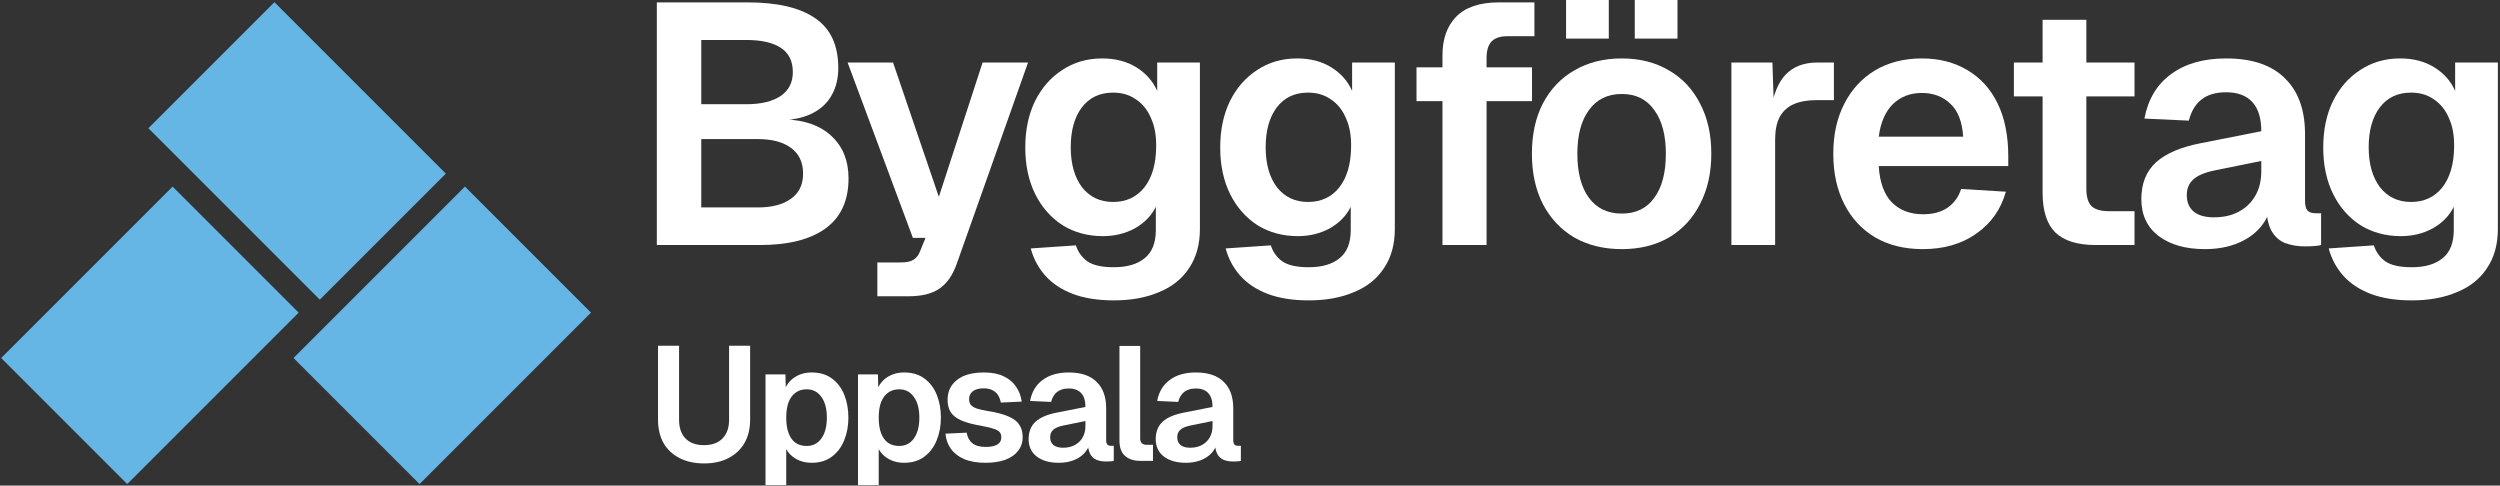 <svg width="278" height="54" viewBox="0 0 278 54" fill="none" xmlns="http://www.w3.org/2000/svg">
<rect x="0" y="0" width="278" height="54" fill="#333333" stroke="none"/>
<path d="M268.186 33.402C266.412 33.402 264.892 33.161 263.626 32.68C262.359 32.199 261.333 31.515 260.548 30.628C259.788 29.767 259.256 28.766 258.952 27.626L263.968 27.284C264.221 28.044 264.652 28.639 265.26 29.07C265.893 29.501 266.868 29.716 268.186 29.716C269.68 29.716 270.833 29.374 271.644 28.69C272.454 28.031 272.86 26.993 272.86 25.574V22.99C272.378 23.978 271.606 24.776 270.542 25.384C269.478 25.967 268.287 26.258 266.97 26.258C265.298 26.258 263.803 25.853 262.486 25.042C261.194 24.206 260.18 23.053 259.446 21.584C258.711 20.089 258.344 18.367 258.344 16.416C258.344 14.465 258.698 12.755 259.408 11.286C260.142 9.791 261.156 8.626 262.448 7.79C263.74 6.929 265.222 6.498 266.894 6.498C268.363 6.498 269.63 6.827 270.694 7.486C271.758 8.145 272.53 9.019 273.012 10.108V6.954H277.762V25.46C277.762 27.183 277.356 28.639 276.546 29.83C275.76 31.021 274.646 31.907 273.202 32.49C271.783 33.098 270.111 33.402 268.186 33.402ZM268.11 22.458C269.554 22.458 270.706 21.926 271.568 20.862C272.429 19.773 272.872 18.278 272.898 16.378C272.923 15.111 272.733 14.035 272.328 13.148C271.948 12.236 271.39 11.539 270.656 11.058C269.946 10.551 269.098 10.298 268.11 10.298C266.615 10.298 265.45 10.855 264.614 11.97C263.803 13.059 263.398 14.529 263.398 16.378C263.398 18.227 263.816 19.709 264.652 20.824C265.513 21.913 266.666 22.458 268.11 22.458Z" fill="white"/>
<path d="M245.185 27.702C243.057 27.702 241.347 27.221 240.055 26.258C238.763 25.27 238.117 23.902 238.117 22.154C238.117 20.406 238.662 19.038 239.751 18.05C240.841 17.062 242.5 16.353 244.729 15.922L251.455 14.592C251.455 13.148 251.126 12.071 250.467 11.362C249.809 10.627 248.833 10.26 247.541 10.26C246.376 10.26 245.451 10.539 244.767 11.096C244.109 11.628 243.653 12.401 243.399 13.414L238.459 13.186C238.865 11.033 239.853 9.386 241.423 8.246C242.994 7.081 245.033 6.498 247.541 6.498C250.429 6.498 252.608 7.233 254.077 8.702C255.572 10.146 256.319 12.223 256.319 14.934V22.306C256.319 22.838 256.408 23.205 256.585 23.408C256.788 23.611 257.079 23.712 257.459 23.712H258.105V27.246C257.953 27.297 257.7 27.335 257.345 27.36C257.016 27.385 256.674 27.398 256.319 27.398C255.483 27.398 254.736 27.271 254.077 27.018C253.419 26.739 252.912 26.271 252.557 25.612C252.203 24.928 252.025 24.003 252.025 22.838L252.443 23.142C252.241 24.029 251.797 24.827 251.113 25.536C250.455 26.22 249.619 26.752 248.605 27.132C247.592 27.512 246.452 27.702 245.185 27.702ZM246.173 24.168C247.263 24.168 248.2 23.953 248.985 23.522C249.771 23.091 250.379 22.496 250.809 21.736C251.24 20.976 251.455 20.077 251.455 19.038V17.898L246.211 18.962C245.122 19.19 244.337 19.532 243.855 19.988C243.399 20.419 243.171 20.989 243.171 21.698C243.171 22.483 243.425 23.091 243.931 23.522C244.463 23.953 245.211 24.168 246.173 24.168Z" fill="white"/>
<path d="M233.027 27.246C231.001 27.246 229.506 26.777 228.543 25.84C227.606 24.903 227.137 23.433 227.137 21.432V2.204H232.001V20.976C232.001 21.913 232.204 22.572 232.609 22.952C233.015 23.307 233.648 23.484 234.509 23.484H237.359V27.246H233.027ZM223.945 10.716V6.954H237.359V10.716H223.945Z" fill="white"/>
<path d="M213.819 27.702C211.793 27.702 210.032 27.271 208.537 26.41C207.043 25.523 205.89 24.282 205.079 22.686C204.269 21.09 203.863 19.228 203.863 17.1C203.863 14.972 204.269 13.123 205.079 11.552C205.89 9.956 207.03 8.715 208.499 7.828C209.994 6.941 211.729 6.498 213.705 6.498C215.631 6.498 217.315 6.929 218.759 7.79C220.229 8.651 221.356 9.893 222.141 11.514C222.927 13.135 223.319 15.086 223.319 17.366V18.468H208.917C209.019 20.241 209.5 21.584 210.361 22.496C211.248 23.383 212.413 23.826 213.857 23.826C214.947 23.826 215.846 23.585 216.555 23.104C217.29 22.597 217.797 21.901 218.075 21.014L223.053 21.318C222.496 23.294 221.394 24.852 219.747 25.992C218.126 27.132 216.15 27.702 213.819 27.702ZM208.917 15.2H218.303C218.202 13.553 217.733 12.337 216.897 11.552C216.061 10.741 214.997 10.336 213.705 10.336C212.413 10.336 211.337 10.754 210.475 11.59C209.639 12.426 209.12 13.629 208.917 15.2Z" fill="white"/>
<path d="M192.531 27.246V6.954H197.091L197.281 12.578L196.863 12.502C197.167 10.551 197.737 9.145 198.573 8.284C199.435 7.397 200.6 6.954 202.069 6.954H203.931V11.134H202.031C200.993 11.134 200.131 11.286 199.447 11.59C198.763 11.894 198.244 12.375 197.889 13.034C197.56 13.667 197.395 14.503 197.395 15.542V27.246H192.531Z" fill="white"/>
<path d="M180.342 27.702C178.34 27.702 176.58 27.271 175.06 26.41C173.565 25.523 172.4 24.282 171.564 22.686C170.753 21.09 170.348 19.228 170.348 17.1C170.348 14.947 170.753 13.085 171.564 11.514C172.4 9.918 173.565 8.689 175.06 7.828C176.58 6.941 178.34 6.498 180.342 6.498C182.343 6.498 184.091 6.941 185.586 7.828C187.08 8.689 188.233 9.918 189.044 11.514C189.88 13.085 190.298 14.947 190.298 17.1C190.298 19.228 189.88 21.09 189.044 22.686C188.233 24.282 187.08 25.523 185.586 26.41C184.091 27.271 182.343 27.702 180.342 27.702ZM180.342 23.75C181.912 23.75 183.116 23.167 183.952 22.002C184.813 20.837 185.244 19.203 185.244 17.1C185.244 15.023 184.813 13.401 183.952 12.236C183.116 11.045 181.912 10.45 180.342 10.45C178.771 10.45 177.555 11.045 176.694 12.236C175.832 13.401 175.402 15.023 175.402 17.1C175.402 19.203 175.832 20.837 176.694 22.002C177.555 23.167 178.771 23.75 180.342 23.75ZM174.148 4.294V0H178.898V4.294H174.148ZM181.786 4.294V0H186.536V4.294H181.786Z" fill="white"/>
<path d="M160.404 27.246V6.156C160.404 4.332 160.91 2.901 161.924 1.862C162.962 0.798 164.546 0.266 166.674 0.266H170.626V4.028H167.586C166.8 4.028 166.218 4.231 165.838 4.636C165.483 5.041 165.306 5.637 165.306 6.422V27.246H160.404ZM157.516 11.248V7.486H170.36V11.248H157.516Z" fill="white"/>
<path d="M145.529 33.402C143.756 33.402 142.236 33.161 140.969 32.68C139.703 32.199 138.677 31.515 137.891 30.628C137.131 29.767 136.599 28.766 136.295 27.626L141.312 27.284C141.565 28.044 141.996 28.639 142.604 29.07C143.237 29.501 144.212 29.716 145.529 29.716C147.024 29.716 148.177 29.374 148.987 28.69C149.798 28.031 150.203 26.993 150.203 25.574V22.99C149.722 23.978 148.949 24.776 147.885 25.384C146.821 25.967 145.631 26.258 144.313 26.258C142.641 26.258 141.147 25.853 139.829 25.042C138.537 24.206 137.524 23.053 136.789 21.584C136.055 20.089 135.688 18.367 135.688 16.416C135.688 14.465 136.042 12.755 136.751 11.286C137.486 9.791 138.499 8.626 139.791 7.79C141.083 6.929 142.565 6.498 144.237 6.498C145.707 6.498 146.973 6.827 148.037 7.486C149.101 8.145 149.874 9.019 150.355 10.108V6.954H155.105V25.46C155.105 27.183 154.7 28.639 153.889 29.83C153.104 31.021 151.99 31.907 150.546 32.49C149.127 33.098 147.455 33.402 145.529 33.402ZM145.453 22.458C146.897 22.458 148.05 21.926 148.911 20.862C149.773 19.773 150.216 18.278 150.242 16.378C150.267 15.111 150.077 14.035 149.672 13.148C149.292 12.236 148.734 11.539 147.999 11.058C147.29 10.551 146.441 10.298 145.453 10.298C143.959 10.298 142.793 10.855 141.957 11.97C141.147 13.059 140.742 14.529 140.742 16.378C140.742 18.227 141.159 19.709 141.995 20.824C142.857 21.913 144.009 22.458 145.453 22.458Z" fill="white"/>
<path d="M123.854 33.402C122.08 33.402 120.56 33.161 119.294 32.68C118.027 32.199 117.001 31.515 116.216 30.628C115.456 29.767 114.924 28.766 114.62 27.626L119.636 27.284C119.889 28.044 120.32 28.639 120.928 29.07C121.561 29.501 122.536 29.716 123.854 29.716C125.348 29.716 126.501 29.374 127.312 28.69C128.122 28.031 128.528 26.993 128.528 25.574V22.99C128.046 23.978 127.274 24.776 126.21 25.384C125.146 25.967 123.955 26.258 122.638 26.258C120.966 26.258 119.471 25.853 118.154 25.042C116.862 24.206 115.848 23.053 115.114 21.584C114.379 20.089 114.012 18.367 114.012 16.416C114.012 14.465 114.366 12.755 115.076 11.286C115.81 9.791 116.824 8.626 118.116 7.79C119.408 6.929 120.89 6.498 122.562 6.498C124.031 6.498 125.298 6.827 126.362 7.486C127.426 8.145 128.198 9.019 128.68 10.108V6.954H133.43V25.46C133.43 27.183 133.024 28.639 132.214 29.83C131.428 31.021 130.314 31.907 128.87 32.49C127.451 33.098 125.779 33.402 123.854 33.402ZM123.778 22.458C125.222 22.458 126.374 21.926 127.236 20.862C128.097 19.773 128.54 18.278 128.566 16.378C128.591 15.111 128.401 14.035 127.996 13.148C127.616 12.236 127.058 11.539 126.324 11.058C125.614 10.551 124.766 10.298 123.778 10.298C122.283 10.298 121.118 10.855 120.282 11.97C119.471 13.059 119.066 14.529 119.066 16.378C119.066 18.227 119.484 19.709 120.32 20.824C121.181 21.913 122.334 22.458 123.778 22.458Z" fill="white"/>
<path d="M97.56 32.946V29.184H100.144C100.803 29.184 101.284 29.083 101.588 28.88C101.917 28.677 102.171 28.335 102.348 27.854L102.918 26.448H101.512L94.254 6.954H99.308L104.4 21.888L109.264 6.954H114.318L106.376 29.374C105.92 30.641 105.274 31.553 104.438 32.11C103.627 32.667 102.487 32.946 101.018 32.946H97.56Z" fill="white"/>
<path d="M73.039 27.246V0.266H83.147C86.44 0.266 88.936 0.849 90.633 2.014C92.356 3.179 93.217 5.029 93.217 7.562C93.217 8.702 92.976 9.703 92.495 10.564C92.039 11.4 91.355 12.059 90.443 12.54C89.556 13.021 88.48 13.287 87.213 13.338L87.175 13.262C89.48 13.338 91.254 13.971 92.495 15.162C93.736 16.327 94.357 17.885 94.357 19.836C94.357 22.319 93.496 24.181 91.773 25.422C90.076 26.638 87.656 27.246 84.515 27.246H73.039ZM77.979 23.066H84.287C85.832 23.066 87.048 22.749 87.935 22.116C88.847 21.483 89.303 20.545 89.303 19.304C89.303 18.063 88.86 17.113 87.973 16.454C87.086 15.795 85.858 15.466 84.287 15.466H77.979V23.066ZM77.979 11.59H82.995C84.616 11.59 85.883 11.286 86.795 10.678C87.707 10.07 88.163 9.183 88.163 8.018C88.163 6.802 87.72 5.903 86.833 5.32C85.946 4.737 84.667 4.446 82.995 4.446H77.979V11.59Z" fill="white"/>
<path d="M131.864 51.462C130.856 51.462 130.046 51.234 129.434 50.778C128.822 50.31 128.516 49.662 128.516 48.834C128.516 48.006 128.774 47.358 129.29 46.89C129.806 46.422 130.592 46.086 131.648 45.882L134.834 45.252C134.834 44.568 134.678 44.058 134.366 43.722C134.054 43.374 133.592 43.2 132.98 43.2C132.428 43.2 131.99 43.332 131.666 43.596C131.354 43.848 131.138 44.214 131.018 44.694L128.678 44.586C128.87 43.566 129.338 42.786 130.082 42.246C130.826 41.694 131.792 41.418 132.98 41.418C134.348 41.418 135.38 41.766 136.076 42.462C136.784 43.146 137.138 44.13 137.138 45.414V48.906C137.138 49.158 137.18 49.332 137.264 49.428C137.36 49.524 137.498 49.572 137.678 49.572H137.984V51.246C137.912 51.27 137.792 51.288 137.624 51.3C137.468 51.312 137.306 51.318 137.138 51.318C136.742 51.318 136.388 51.258 136.076 51.138C135.764 51.006 135.524 50.784 135.356 50.472C135.188 50.148 135.104 49.71 135.104 49.158L135.302 49.302C135.206 49.722 134.996 50.1 134.672 50.436C134.36 50.76 133.964 51.012 133.484 51.192C133.004 51.372 132.464 51.462 131.864 51.462ZM132.332 49.788C132.848 49.788 133.292 49.686 133.664 49.482C134.036 49.278 134.324 48.996 134.528 48.636C134.732 48.276 134.834 47.85 134.834 47.358V46.818L132.35 47.322C131.834 47.43 131.462 47.592 131.234 47.808C131.018 48.012 130.91 48.282 130.91 48.618C130.91 48.99 131.03 49.278 131.27 49.482C131.522 49.686 131.876 49.788 132.332 49.788Z" fill="white"/>
<path d="M126.788 51.246C126.092 51.246 125.534 51.066 125.114 50.706C124.694 50.346 124.484 49.77 124.484 48.978V38.466H126.788V48.744C126.788 48.984 126.848 49.164 126.968 49.284C127.1 49.404 127.28 49.464 127.508 49.464H128.21V51.246H126.788Z" fill="white"/>
<path d="M117.731 51.462C116.723 51.462 115.913 51.234 115.301 50.778C114.689 50.31 114.383 49.662 114.383 48.834C114.383 48.006 114.641 47.358 115.157 46.89C115.673 46.422 116.459 46.086 117.515 45.882L120.701 45.252C120.701 44.568 120.545 44.058 120.233 43.722C119.921 43.374 119.459 43.2 118.847 43.2C118.295 43.2 117.857 43.332 117.533 43.596C117.221 43.848 117.005 44.214 116.885 44.694L114.545 44.586C114.737 43.566 115.205 42.786 115.949 42.246C116.693 41.694 117.659 41.418 118.847 41.418C120.215 41.418 121.247 41.766 121.943 42.462C122.651 43.146 123.005 44.13 123.005 45.414V48.906C123.005 49.158 123.047 49.332 123.131 49.428C123.227 49.524 123.365 49.572 123.545 49.572H123.851V51.246C123.779 51.27 123.659 51.288 123.491 51.3C123.335 51.312 123.173 51.318 123.005 51.318C122.609 51.318 122.255 51.258 121.943 51.138C121.631 51.006 121.391 50.784 121.223 50.472C121.055 50.148 120.971 49.71 120.971 49.158L121.169 49.302C121.073 49.722 120.863 50.1 120.539 50.436C120.227 50.76 119.831 51.012 119.351 51.192C118.871 51.372 118.331 51.462 117.731 51.462ZM118.199 49.788C118.715 49.788 119.159 49.686 119.531 49.482C119.903 49.278 120.191 48.996 120.395 48.636C120.599 48.276 120.701 47.85 120.701 47.358V46.818L118.217 47.322C117.701 47.43 117.329 47.592 117.101 47.808C116.885 48.012 116.777 48.282 116.777 48.618C116.777 48.99 116.897 49.278 117.137 49.482C117.389 49.686 117.743 49.788 118.199 49.788Z" fill="white"/>
<path d="M109.601 51.462C108.653 51.462 107.855 51.324 107.207 51.048C106.571 50.772 106.079 50.388 105.731 49.896C105.383 49.404 105.185 48.846 105.137 48.222L107.495 48.114C107.579 48.618 107.789 49.008 108.125 49.284C108.461 49.56 108.959 49.698 109.619 49.698C110.159 49.698 110.579 49.614 110.879 49.446C111.191 49.266 111.347 48.99 111.347 48.618C111.347 48.402 111.293 48.222 111.185 48.078C111.077 47.934 110.873 47.808 110.573 47.7C110.273 47.592 109.829 47.484 109.241 47.376C108.257 47.208 107.483 47.004 106.919 46.764C106.355 46.512 105.953 46.2 105.713 45.828C105.485 45.456 105.371 44.994 105.371 44.442C105.371 43.542 105.713 42.816 106.397 42.264C107.093 41.7 108.107 41.418 109.439 41.418C110.303 41.418 111.029 41.562 111.617 41.85C112.205 42.126 112.661 42.51 112.985 43.002C113.321 43.482 113.531 44.034 113.615 44.658L111.293 44.766C111.233 44.442 111.125 44.16 110.969 43.92C110.813 43.68 110.603 43.5 110.339 43.38C110.075 43.248 109.763 43.182 109.403 43.182C108.863 43.182 108.455 43.29 108.179 43.506C107.903 43.722 107.765 44.01 107.765 44.37C107.765 44.622 107.825 44.832 107.945 45C108.077 45.168 108.287 45.306 108.575 45.414C108.863 45.51 109.247 45.6 109.727 45.684C110.735 45.84 111.527 46.044 112.103 46.296C112.691 46.536 113.105 46.848 113.345 47.232C113.597 47.604 113.723 48.054 113.723 48.582C113.723 49.194 113.549 49.716 113.201 50.148C112.865 50.58 112.385 50.91 111.761 51.138C111.149 51.354 110.429 51.462 109.601 51.462Z" fill="white"/>
<path d="M95.41 53.946V41.634H97.624L97.678 43.686L97.444 43.578C97.684 42.87 98.074 42.336 98.614 41.976C99.166 41.604 99.808 41.418 100.54 41.418C101.452 41.418 102.208 41.646 102.808 42.102C103.42 42.558 103.876 43.164 104.176 43.92C104.476 44.676 104.626 45.516 104.626 46.44C104.626 47.364 104.47 48.204 104.158 48.96C103.858 49.716 103.402 50.322 102.79 50.778C102.19 51.234 101.434 51.462 100.522 51.462C100.042 51.462 99.592 51.378 99.172 51.21C98.764 51.042 98.41 50.802 98.11 50.49C97.822 50.178 97.618 49.812 97.498 49.392L97.714 49.212V53.946H95.41ZM99.982 49.59C100.678 49.59 101.224 49.314 101.62 48.762C102.028 48.198 102.232 47.424 102.232 46.44C102.232 45.456 102.028 44.688 101.62 44.136C101.224 43.572 100.678 43.29 99.982 43.29C99.514 43.29 99.112 43.41 98.776 43.65C98.44 43.878 98.176 44.226 97.984 44.694C97.804 45.162 97.714 45.744 97.714 46.44C97.714 47.136 97.804 47.718 97.984 48.186C98.164 48.654 98.422 49.008 98.758 49.248C99.106 49.476 99.514 49.59 99.982 49.59Z" fill="white"/>
<path d="M85.125 53.946V41.634H87.339L87.393 43.686L87.159 43.578C87.399 42.87 87.789 42.336 88.329 41.976C88.881 41.604 89.523 41.418 90.255 41.418C91.167 41.418 91.923 41.646 92.523 42.102C93.135 42.558 93.591 43.164 93.891 43.92C94.191 44.676 94.341 45.516 94.341 46.44C94.341 47.364 94.185 48.204 93.873 48.96C93.573 49.716 93.117 50.322 92.505 50.778C91.905 51.234 91.149 51.462 90.237 51.462C89.757 51.462 89.307 51.378 88.887 51.21C88.479 51.042 88.125 50.802 87.825 50.49C87.537 50.178 87.333 49.812 87.213 49.392L87.429 49.212V53.946H85.125ZM89.697 49.59C90.393 49.59 90.939 49.314 91.335 48.762C91.743 48.198 91.947 47.424 91.947 46.44C91.947 45.456 91.743 44.688 91.335 44.136C90.939 43.572 90.393 43.29 89.697 43.29C89.229 43.29 88.827 43.41 88.491 43.65C88.155 43.878 87.891 44.226 87.699 44.694C87.519 45.162 87.429 45.744 87.429 46.44C87.429 47.136 87.519 47.718 87.699 48.186C87.879 48.654 88.137 49.008 88.473 49.248C88.821 49.476 89.229 49.59 89.697 49.59Z" fill="white"/>
<path d="M78.284 51.534C77.252 51.534 76.346 51.336 75.566 50.94C74.798 50.544 74.204 49.986 73.784 49.266C73.376 48.534 73.172 47.67 73.172 46.674V38.448H75.512V46.674C75.512 47.574 75.752 48.27 76.232 48.762C76.712 49.254 77.396 49.5 78.284 49.5C79.172 49.5 79.856 49.254 80.336 48.762C80.828 48.27 81.074 47.574 81.074 46.674V38.448H83.414V46.674C83.414 47.67 83.204 48.534 82.784 49.266C82.364 49.986 81.77 50.544 81.002 50.94C80.246 51.336 79.34 51.534 78.284 51.534Z" fill="white"/>
<rect x="16.5" y="14.261" width="19.821" height="26.956" transform="rotate(-45 16.5 14.261)" fill="#66B6E5"/>
<rect x="46.656" y="53.825" width="19.821" height="26.956" transform="rotate(-135 46.656 53.825)" fill="#66B6E5"/>
<rect x="14.148" y="53.825" width="19.821" height="26.956" transform="rotate(-135 14.148 53.825)" fill="#66B6E5"/>
</svg>

